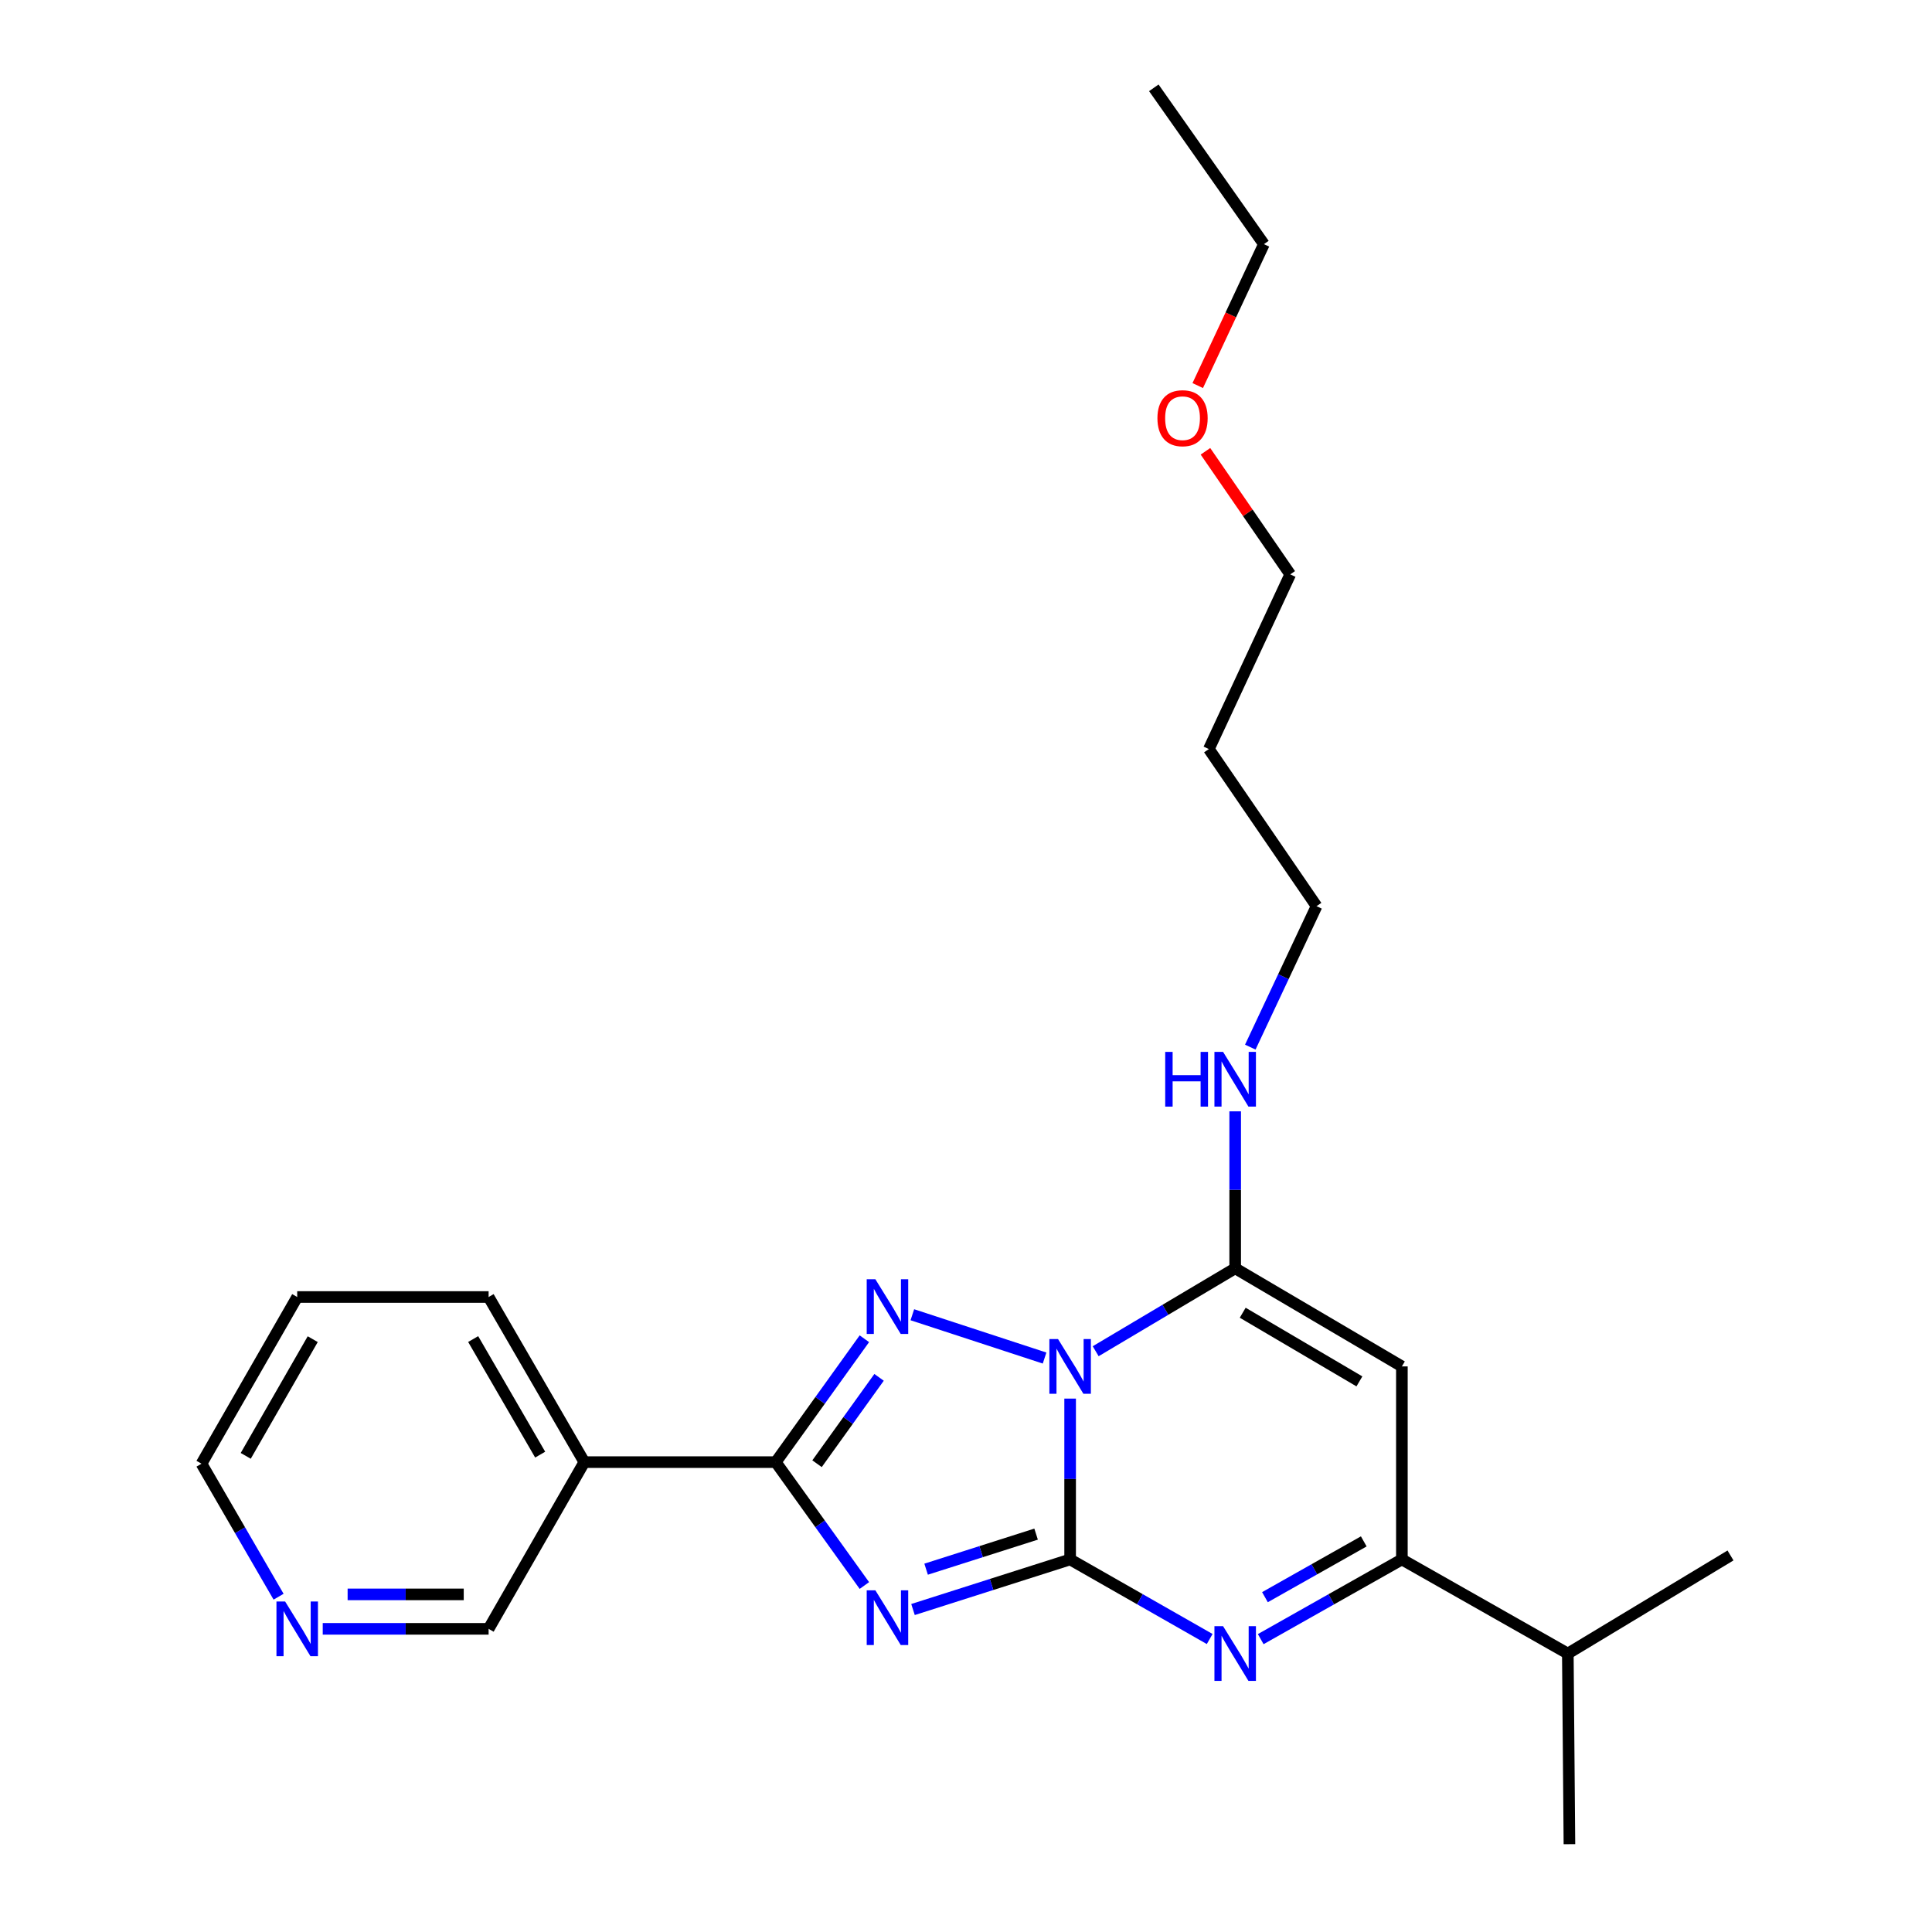 <?xml version='1.0' encoding='iso-8859-1'?>
<svg version='1.1' baseProfile='full'
              xmlns='http://www.w3.org/2000/svg'
                      xmlns:rdkit='http://www.rdkit.org/xml'
                      xmlns:xlink='http://www.w3.org/1999/xlink'
                  xml:space='preserve'
width='1000px' height='1000px' viewBox='0 0 1000 1000'>
<!-- END OF HEADER -->
<rect style='opacity:1.0;fill:#FFFFFF;stroke:none' width='1000' height='1000' x='0' y='0'> </rect>
<path class='bond-0' d='M 553.897,723.912 L 553.897,765.537' style='fill:none;fill-rule:evenodd;stroke:#0000FF;stroke-width:6px;stroke-linecap:butt;stroke-linejoin:miter;stroke-opacity:1' />
<path class='bond-0' d='M 553.897,765.537 L 553.897,807.162' style='fill:none;fill-rule:evenodd;stroke:#000000;stroke-width:6px;stroke-linecap:butt;stroke-linejoin:miter;stroke-opacity:1' />
<path class='bond-2' d='M 540.67,702.923 L 472.229,680.511' style='fill:none;fill-rule:evenodd;stroke:#0000FF;stroke-width:6px;stroke-linecap:butt;stroke-linejoin:miter;stroke-opacity:1' />
<path class='bond-4' d='M 567.121,699.395 L 603.225,677.937' style='fill:none;fill-rule:evenodd;stroke:#0000FF;stroke-width:6px;stroke-linecap:butt;stroke-linejoin:miter;stroke-opacity:1' />
<path class='bond-4' d='M 603.225,677.937 L 639.329,656.479' style='fill:none;fill-rule:evenodd;stroke:#000000;stroke-width:6px;stroke-linecap:butt;stroke-linejoin:miter;stroke-opacity:1' />
<path class='bond-1' d='M 553.897,807.162 L 513.234,820.124' style='fill:none;fill-rule:evenodd;stroke:#000000;stroke-width:6px;stroke-linecap:butt;stroke-linejoin:miter;stroke-opacity:1' />
<path class='bond-1' d='M 513.234,820.124 L 472.57,833.086' style='fill:none;fill-rule:evenodd;stroke:#0000FF;stroke-width:6px;stroke-linecap:butt;stroke-linejoin:miter;stroke-opacity:1' />
<path class='bond-1' d='M 536.282,794.059 L 507.817,803.133' style='fill:none;fill-rule:evenodd;stroke:#000000;stroke-width:6px;stroke-linecap:butt;stroke-linejoin:miter;stroke-opacity:1' />
<path class='bond-1' d='M 507.817,803.133 L 479.353,812.206' style='fill:none;fill-rule:evenodd;stroke:#0000FF;stroke-width:6px;stroke-linecap:butt;stroke-linejoin:miter;stroke-opacity:1' />
<path class='bond-5' d='M 553.897,807.162 L 590.014,827.756' style='fill:none;fill-rule:evenodd;stroke:#000000;stroke-width:6px;stroke-linecap:butt;stroke-linejoin:miter;stroke-opacity:1' />
<path class='bond-5' d='M 590.014,827.756 L 626.13,848.351' style='fill:none;fill-rule:evenodd;stroke:#0000FF;stroke-width:6px;stroke-linecap:butt;stroke-linejoin:miter;stroke-opacity:1' />
<path class='bond-24' d='M 447.4,820.662 L 424.465,788.727' style='fill:none;fill-rule:evenodd;stroke:#0000FF;stroke-width:6px;stroke-linecap:butt;stroke-linejoin:miter;stroke-opacity:1' />
<path class='bond-24' d='M 424.465,788.727 L 401.53,756.792' style='fill:none;fill-rule:evenodd;stroke:#000000;stroke-width:6px;stroke-linecap:butt;stroke-linejoin:miter;stroke-opacity:1' />
<path class='bond-3' d='M 447.399,692.932 L 424.464,724.862' style='fill:none;fill-rule:evenodd;stroke:#0000FF;stroke-width:6px;stroke-linecap:butt;stroke-linejoin:miter;stroke-opacity:1' />
<path class='bond-3' d='M 424.464,724.862 L 401.53,756.792' style='fill:none;fill-rule:evenodd;stroke:#000000;stroke-width:6px;stroke-linecap:butt;stroke-linejoin:miter;stroke-opacity:1' />
<path class='bond-3' d='M 455.003,712.914 L 438.949,735.266' style='fill:none;fill-rule:evenodd;stroke:#0000FF;stroke-width:6px;stroke-linecap:butt;stroke-linejoin:miter;stroke-opacity:1' />
<path class='bond-3' d='M 438.949,735.266 L 422.894,757.617' style='fill:none;fill-rule:evenodd;stroke:#000000;stroke-width:6px;stroke-linecap:butt;stroke-linejoin:miter;stroke-opacity:1' />
<path class='bond-8' d='M 401.53,756.792 L 302.455,756.792' style='fill:none;fill-rule:evenodd;stroke:#000000;stroke-width:6px;stroke-linecap:butt;stroke-linejoin:miter;stroke-opacity:1' />
<path class='bond-6' d='M 639.329,656.479 L 725.613,707.255' style='fill:none;fill-rule:evenodd;stroke:#000000;stroke-width:6px;stroke-linecap:butt;stroke-linejoin:miter;stroke-opacity:1' />
<path class='bond-6' d='M 643.227,679.465 L 703.626,715.008' style='fill:none;fill-rule:evenodd;stroke:#000000;stroke-width:6px;stroke-linecap:butt;stroke-linejoin:miter;stroke-opacity:1' />
<path class='bond-9' d='M 639.329,656.479 L 639.329,615.854' style='fill:none;fill-rule:evenodd;stroke:#000000;stroke-width:6px;stroke-linecap:butt;stroke-linejoin:miter;stroke-opacity:1' />
<path class='bond-9' d='M 639.329,615.854 L 639.329,575.229' style='fill:none;fill-rule:evenodd;stroke:#0000FF;stroke-width:6px;stroke-linecap:butt;stroke-linejoin:miter;stroke-opacity:1' />
<path class='bond-25' d='M 652.546,848.415 L 689.08,827.788' style='fill:none;fill-rule:evenodd;stroke:#0000FF;stroke-width:6px;stroke-linecap:butt;stroke-linejoin:miter;stroke-opacity:1' />
<path class='bond-25' d='M 689.08,827.788 L 725.613,807.162' style='fill:none;fill-rule:evenodd;stroke:#000000;stroke-width:6px;stroke-linecap:butt;stroke-linejoin:miter;stroke-opacity:1' />
<path class='bond-25' d='M 654.738,826.697 L 680.312,812.259' style='fill:none;fill-rule:evenodd;stroke:#0000FF;stroke-width:6px;stroke-linecap:butt;stroke-linejoin:miter;stroke-opacity:1' />
<path class='bond-25' d='M 680.312,812.259 L 705.885,797.82' style='fill:none;fill-rule:evenodd;stroke:#000000;stroke-width:6px;stroke-linecap:butt;stroke-linejoin:miter;stroke-opacity:1' />
<path class='bond-7' d='M 725.613,707.255 L 725.613,807.162' style='fill:none;fill-rule:evenodd;stroke:#000000;stroke-width:6px;stroke-linecap:butt;stroke-linejoin:miter;stroke-opacity:1' />
<path class='bond-11' d='M 725.613,807.162 L 811.501,855.877' style='fill:none;fill-rule:evenodd;stroke:#000000;stroke-width:6px;stroke-linecap:butt;stroke-linejoin:miter;stroke-opacity:1' />
<path class='bond-12' d='M 302.455,756.792 L 252.907,843.086' style='fill:none;fill-rule:evenodd;stroke:#000000;stroke-width:6px;stroke-linecap:butt;stroke-linejoin:miter;stroke-opacity:1' />
<path class='bond-14' d='M 302.455,756.792 L 252.907,671.33' style='fill:none;fill-rule:evenodd;stroke:#000000;stroke-width:6px;stroke-linecap:butt;stroke-linejoin:miter;stroke-opacity:1' />
<path class='bond-14' d='M 279.594,752.917 L 244.911,693.094' style='fill:none;fill-rule:evenodd;stroke:#000000;stroke-width:6px;stroke-linecap:butt;stroke-linejoin:miter;stroke-opacity:1' />
<path class='bond-16' d='M 647.149,541.988 L 664.297,505.508' style='fill:none;fill-rule:evenodd;stroke:#0000FF;stroke-width:6px;stroke-linecap:butt;stroke-linejoin:miter;stroke-opacity:1' />
<path class='bond-16' d='M 664.297,505.508 L 681.446,469.029' style='fill:none;fill-rule:evenodd;stroke:#000000;stroke-width:6px;stroke-linecap:butt;stroke-linejoin:miter;stroke-opacity:1' />
<path class='bond-10' d='M 167.049,843.086 L 209.978,843.086' style='fill:none;fill-rule:evenodd;stroke:#0000FF;stroke-width:6px;stroke-linecap:butt;stroke-linejoin:miter;stroke-opacity:1' />
<path class='bond-10' d='M 209.978,843.086 L 252.907,843.086' style='fill:none;fill-rule:evenodd;stroke:#000000;stroke-width:6px;stroke-linecap:butt;stroke-linejoin:miter;stroke-opacity:1' />
<path class='bond-10' d='M 179.928,825.253 L 209.978,825.253' style='fill:none;fill-rule:evenodd;stroke:#0000FF;stroke-width:6px;stroke-linecap:butt;stroke-linejoin:miter;stroke-opacity:1' />
<path class='bond-10' d='M 209.978,825.253 L 240.029,825.253' style='fill:none;fill-rule:evenodd;stroke:#000000;stroke-width:6px;stroke-linecap:butt;stroke-linejoin:miter;stroke-opacity:1' />
<path class='bond-26' d='M 144.194,826.457 L 124.245,792.035' style='fill:none;fill-rule:evenodd;stroke:#0000FF;stroke-width:6px;stroke-linecap:butt;stroke-linejoin:miter;stroke-opacity:1' />
<path class='bond-26' d='M 124.245,792.035 L 104.295,757.614' style='fill:none;fill-rule:evenodd;stroke:#000000;stroke-width:6px;stroke-linecap:butt;stroke-linejoin:miter;stroke-opacity:1' />
<path class='bond-19' d='M 811.501,855.877 L 895.705,805.101' style='fill:none;fill-rule:evenodd;stroke:#000000;stroke-width:6px;stroke-linecap:butt;stroke-linejoin:miter;stroke-opacity:1' />
<path class='bond-20' d='M 811.501,855.877 L 812.333,954.545' style='fill:none;fill-rule:evenodd;stroke:#000000;stroke-width:6px;stroke-linecap:butt;stroke-linejoin:miter;stroke-opacity:1' />
<path class='bond-13' d='M 625.706,387.709 L 681.446,469.029' style='fill:none;fill-rule:evenodd;stroke:#000000;stroke-width:6px;stroke-linecap:butt;stroke-linejoin:miter;stroke-opacity:1' />
<path class='bond-18' d='M 625.706,387.709 L 667.823,297.303' style='fill:none;fill-rule:evenodd;stroke:#000000;stroke-width:6px;stroke-linecap:butt;stroke-linejoin:miter;stroke-opacity:1' />
<path class='bond-22' d='M 252.907,671.33 L 153.833,671.33' style='fill:none;fill-rule:evenodd;stroke:#000000;stroke-width:6px;stroke-linecap:butt;stroke-linejoin:miter;stroke-opacity:1' />
<path class='bond-15' d='M 623.942,233.595 L 645.882,265.449' style='fill:none;fill-rule:evenodd;stroke:#FF0000;stroke-width:6px;stroke-linecap:butt;stroke-linejoin:miter;stroke-opacity:1' />
<path class='bond-15' d='M 645.882,265.449 L 667.823,297.303' style='fill:none;fill-rule:evenodd;stroke:#000000;stroke-width:6px;stroke-linecap:butt;stroke-linejoin:miter;stroke-opacity:1' />
<path class='bond-21' d='M 619.947,199.574 L 637.074,162.977' style='fill:none;fill-rule:evenodd;stroke:#FF0000;stroke-width:6px;stroke-linecap:butt;stroke-linejoin:miter;stroke-opacity:1' />
<path class='bond-21' d='M 637.074,162.977 L 654.2,126.379' style='fill:none;fill-rule:evenodd;stroke:#000000;stroke-width:6px;stroke-linecap:butt;stroke-linejoin:miter;stroke-opacity:1' />
<path class='bond-17' d='M 104.295,757.614 L 153.833,671.33' style='fill:none;fill-rule:evenodd;stroke:#000000;stroke-width:6px;stroke-linecap:butt;stroke-linejoin:miter;stroke-opacity:1' />
<path class='bond-17' d='M 127.192,753.551 L 161.868,693.152' style='fill:none;fill-rule:evenodd;stroke:#000000;stroke-width:6px;stroke-linecap:butt;stroke-linejoin:miter;stroke-opacity:1' />
<path class='bond-23' d='M 654.2,126.379 L 597.212,45.455' style='fill:none;fill-rule:evenodd;stroke:#000000;stroke-width:6px;stroke-linecap:butt;stroke-linejoin:miter;stroke-opacity:1' />
<path  class='atom-0' d='M 547.637 693.095
L 556.917 708.095
Q 557.837 709.575, 559.317 712.255
Q 560.797 714.935, 560.877 715.095
L 560.877 693.095
L 564.637 693.095
L 564.637 721.415
L 560.757 721.415
L 550.797 705.015
Q 549.637 703.095, 548.397 700.895
Q 547.197 698.695, 546.837 698.015
L 546.837 721.415
L 543.157 721.415
L 543.157 693.095
L 547.637 693.095
' fill='#0000FF'/>
<path  class='atom-2' d='M 453.09 823.14
L 462.37 838.14
Q 463.29 839.62, 464.77 842.3
Q 466.25 844.98, 466.33 845.14
L 466.33 823.14
L 470.09 823.14
L 470.09 851.46
L 466.21 851.46
L 456.25 835.06
Q 455.09 833.14, 453.85 830.94
Q 452.65 828.74, 452.29 828.06
L 452.29 851.46
L 448.61 851.46
L 448.61 823.14
L 453.09 823.14
' fill='#0000FF'/>
<path  class='atom-3' d='M 453.09 662.134
L 462.37 677.134
Q 463.29 678.614, 464.77 681.294
Q 466.25 683.974, 466.33 684.134
L 466.33 662.134
L 470.09 662.134
L 470.09 690.454
L 466.21 690.454
L 456.25 674.054
Q 455.09 672.134, 453.85 669.934
Q 452.65 667.734, 452.29 667.054
L 452.29 690.454
L 448.61 690.454
L 448.61 662.134
L 453.09 662.134
' fill='#0000FF'/>
<path  class='atom-6' d='M 633.069 841.717
L 642.349 856.717
Q 643.269 858.197, 644.749 860.877
Q 646.229 863.557, 646.309 863.717
L 646.309 841.717
L 650.069 841.717
L 650.069 870.037
L 646.189 870.037
L 636.229 853.637
Q 635.069 851.717, 633.829 849.517
Q 632.629 847.317, 632.269 846.637
L 632.269 870.037
L 628.589 870.037
L 628.589 841.717
L 633.069 841.717
' fill='#0000FF'/>
<path  class='atom-10' d='M 603.109 544.463
L 606.949 544.463
L 606.949 556.503
L 621.429 556.503
L 621.429 544.463
L 625.269 544.463
L 625.269 572.783
L 621.429 572.783
L 621.429 559.703
L 606.949 559.703
L 606.949 572.783
L 603.109 572.783
L 603.109 544.463
' fill='#0000FF'/>
<path  class='atom-10' d='M 633.069 544.463
L 642.349 559.463
Q 643.269 560.943, 644.749 563.623
Q 646.229 566.303, 646.309 566.463
L 646.309 544.463
L 650.069 544.463
L 650.069 572.783
L 646.189 572.783
L 636.229 556.383
Q 635.069 554.463, 633.829 552.263
Q 632.629 550.063, 632.269 549.383
L 632.269 572.783
L 628.589 572.783
L 628.589 544.463
L 633.069 544.463
' fill='#0000FF'/>
<path  class='atom-11' d='M 147.573 828.926
L 156.853 843.926
Q 157.773 845.406, 159.253 848.086
Q 160.733 850.766, 160.813 850.926
L 160.813 828.926
L 164.573 828.926
L 164.573 857.246
L 160.693 857.246
L 150.733 840.846
Q 149.573 838.926, 148.333 836.726
Q 147.133 834.526, 146.773 833.846
L 146.773 857.246
L 143.093 857.246
L 143.093 828.926
L 147.573 828.926
' fill='#0000FF'/>
<path  class='atom-16' d='M 599.083 216.458
Q 599.083 209.658, 602.443 205.858
Q 605.803 202.058, 612.083 202.058
Q 618.363 202.058, 621.723 205.858
Q 625.083 209.658, 625.083 216.458
Q 625.083 223.338, 621.683 227.258
Q 618.283 231.138, 612.083 231.138
Q 605.843 231.138, 602.443 227.258
Q 599.083 223.378, 599.083 216.458
M 612.083 227.938
Q 616.403 227.938, 618.723 225.058
Q 621.083 222.138, 621.083 216.458
Q 621.083 210.898, 618.723 208.098
Q 616.403 205.258, 612.083 205.258
Q 607.763 205.258, 605.403 208.058
Q 603.083 210.858, 603.083 216.458
Q 603.083 222.178, 605.403 225.058
Q 607.763 227.938, 612.083 227.938
' fill='#FF0000'/>
</svg>
